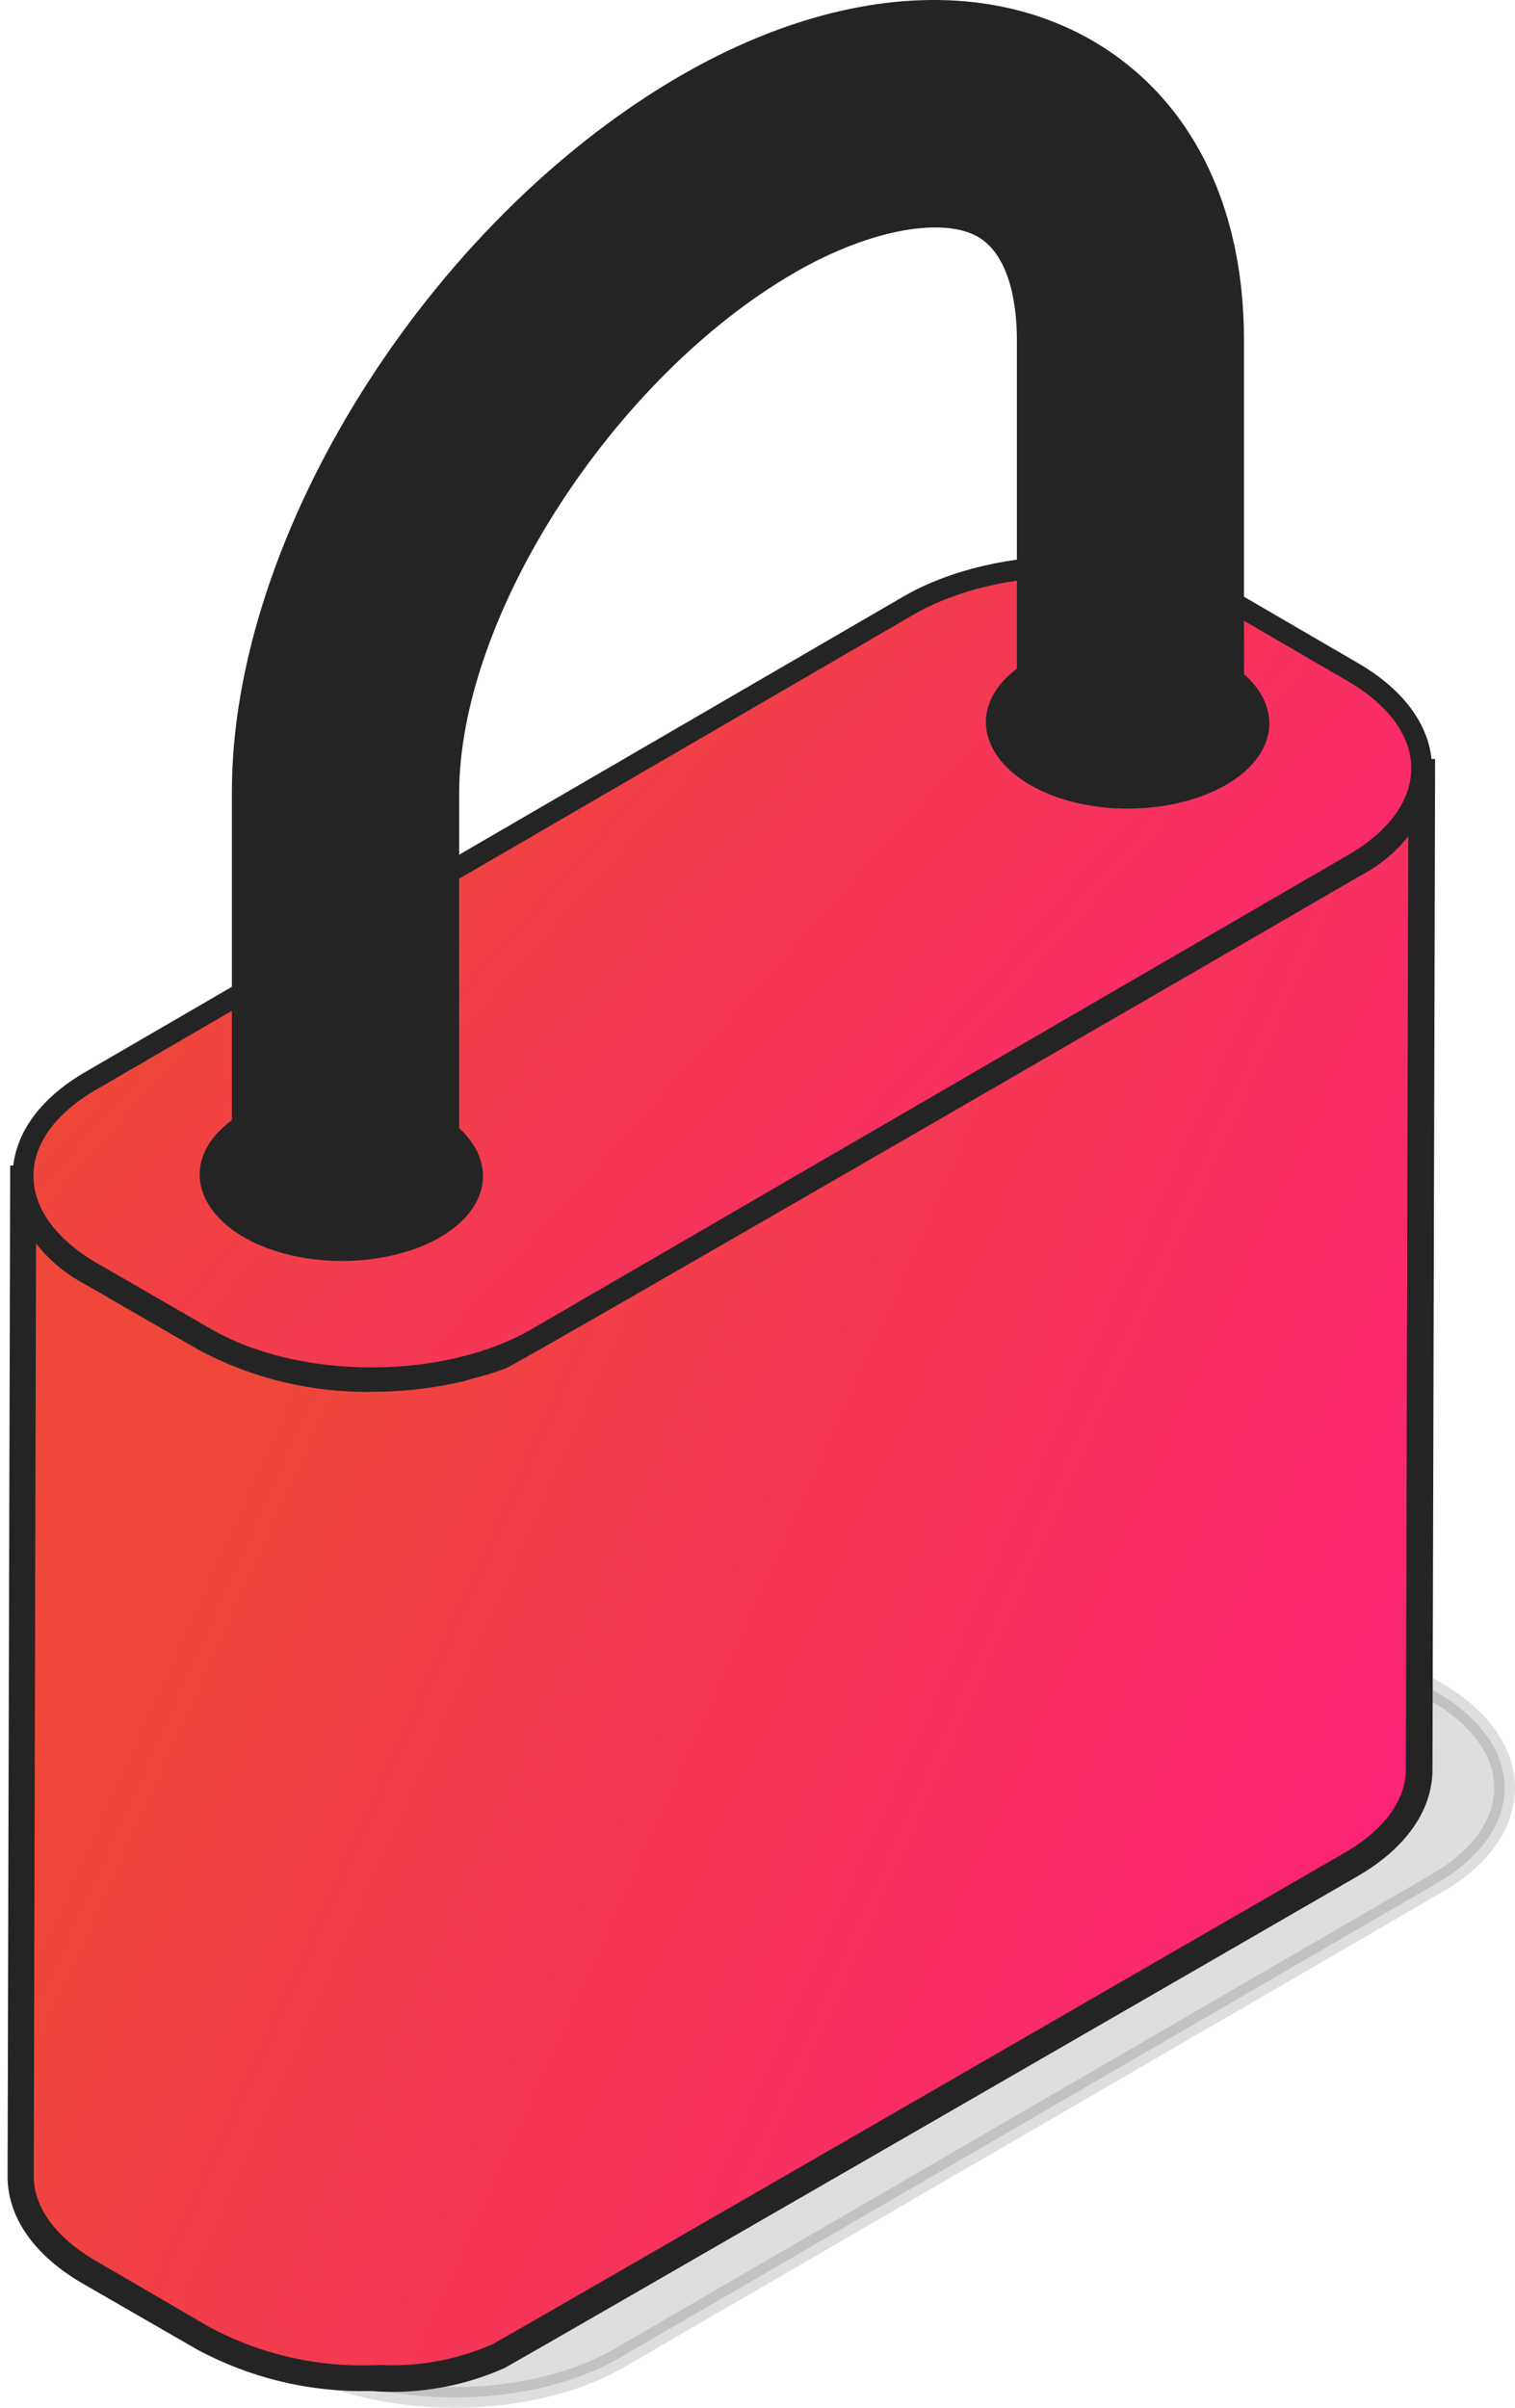 <svg width="146" height="232" viewBox="0 0 146 232" fill="none" xmlns="http://www.w3.org/2000/svg">
<g id="Cyber Security">
<g id="Group 1">
<g id="Group">
<path id="Vector" opacity="0.15" d="M16.777 202.365L95.518 156.608C104.271 151.526 118.532 151.526 127.382 156.608L138.338 162.985C147.169 168.086 147.226 176.356 138.473 181.458L59.732 227.175C50.94 232.277 36.68 232.277 27.849 227.175L16.874 220.838C8.043 215.736 7.985 207.427 16.777 202.365Z" fill="#242424" stroke="#242424" stroke-width="2"/>
<path id="Vector_2" d="M8.881 122.594L19.857 128.932C24.884 131.618 30.525 132.95 36.223 132.796C38.995 132.765 41.754 132.435 44.455 131.811L45.266 131.56C46.281 131.306 47.281 130.996 48.261 130.632C49.498 130.149 130.481 83.233 130.481 83.233C134.828 80.702 136.993 77.436 137.012 74.074L136.761 170.437C136.761 173.761 134.577 177.065 130.23 179.577C130.23 179.577 49.208 226.377 48.049 226.976C44.338 228.592 40.305 229.333 36.262 229.14C30.48 229.326 24.751 227.993 19.644 225.276L8.669 218.938C4.224 216.368 2.002 213.006 2.022 209.644L2.273 113.28C2.215 116.662 4.437 120.024 8.881 122.594Z" fill="url(#paint0_linear_2709_2946)" stroke="#242424" stroke-width="2"/>
<path id="Vector_3" d="M35.95 229.392H35.563C29.968 229.503 24.438 228.172 19.506 225.528L8.511 219.19C4.125 216.658 1.709 213.277 1.729 209.663L1.98 113.3H2.521C2.521 116.701 4.82 119.928 9.033 122.363L20.008 128.701C24.857 131.326 30.301 132.657 35.814 132.565H36.22C38.979 132.554 41.727 132.23 44.413 131.599L44.819 131.464L45.225 131.348C46.226 131.101 47.214 130.798 48.181 130.44C49.553 129.879 129.55 83.524 130.362 83.041C134.477 80.664 136.738 77.495 136.758 74.133H137.299L137.047 170.496C137.047 174.051 134.671 177.394 130.381 179.887C127.077 181.819 49.34 226.668 48.2 227.267C44.612 228.862 40.704 229.609 36.781 229.45L35.95 229.392ZM2.482 116.218L2.25 209.663C2.25 213.064 4.55 216.291 8.762 218.726L19.738 225.122C24.791 227.823 30.475 229.124 36.201 228.89H36.761C40.598 229.044 44.418 228.317 47.93 226.764C49.07 226.185 129.28 179.848 130.091 179.385C134.207 177.008 136.468 173.839 136.487 170.477L136.719 77.031C135.48 79.821 133.326 82.105 130.613 83.504C127.309 85.437 49.592 130.44 48.355 130.923C47.37 131.293 46.364 131.603 45.341 131.85L44.973 131.966L44.529 132.101C41.805 132.743 39.018 133.08 36.22 133.106C30.479 133.259 24.795 131.928 19.718 129.242L8.743 122.904C5.949 121.462 3.738 119.101 2.482 116.218Z" fill="#242424" stroke="#242424" stroke-width="2"/>
<path id="Vector_4" d="M8.781 104.123L87.522 58.366C96.275 53.284 110.536 53.284 119.386 58.366L130.342 64.743C139.172 69.844 139.23 78.114 130.477 83.215L51.736 128.933C42.944 134.035 28.684 134.035 19.853 128.933L8.878 122.595C0.047 117.494 -0.011 109.185 8.781 104.123Z" fill="url(#paint1_linear_2709_2946)" stroke="#242424" stroke-width="2"/>
</g>
<path id="Vector_5" d="M105.392 62.618C112.117 61.594 118.919 63.894 120.851 67.758C122.783 71.623 118.667 75.623 111.943 76.666C105.219 77.71 98.417 75.41 96.484 71.526C94.552 67.642 98.687 63.662 105.392 62.618Z" fill="#242424" stroke="#242424" stroke-width="2"/>
<path id="Vector_6" d="M29.609 106.228C36.333 105.185 43.135 107.484 45.067 111.368C47 115.252 42.884 119.232 36.179 120.256C29.474 121.28 22.653 119 20.72 115.117C18.788 111.233 22.904 107.252 29.609 106.228Z" fill="#242424" stroke="#242424" stroke-width="2"/>
<path id="Vector_7" d="M66.052 8.177C80.196 0.003 94.244 -1.253 104.698 4.737C113.837 10.012 118.881 19.964 118.881 32.756V68.258C118.881 76.683 98.997 76.973 98.997 68.258V32.756C98.997 29.645 98.437 24.099 94.746 21.954C91.056 19.809 83.694 21.007 76.1 25.394C58.303 35.673 43.251 59.035 43.251 76.425V111.348C43.251 120.179 23.348 121.01 23.348 111.348V76.425C23.271 52.001 42.072 22.089 66.052 8.177Z" fill="#242424" stroke="#242424" stroke-width="2"/>
</g>
</g>
<defs>
<linearGradient id="paint0_linear_2709_2946" x1="2.021" y1="74.074" x2="172.322" y2="151.039" gradientUnits="userSpaceOnUse">
<stop offset="0.25" stop-color="#EF473A"/>
<stop offset="1" stop-color="#FF1C82"/>
</linearGradient>
<linearGradient id="paint1_linear_2709_2946" x1="2.221" y1="54.555" x2="115.927" y2="156.311" gradientUnits="userSpaceOnUse">
<stop offset="0.25" stop-color="#EF473A"/>
<stop offset="1" stop-color="#FF1C82"/>
</linearGradient>
</defs>
</svg>
